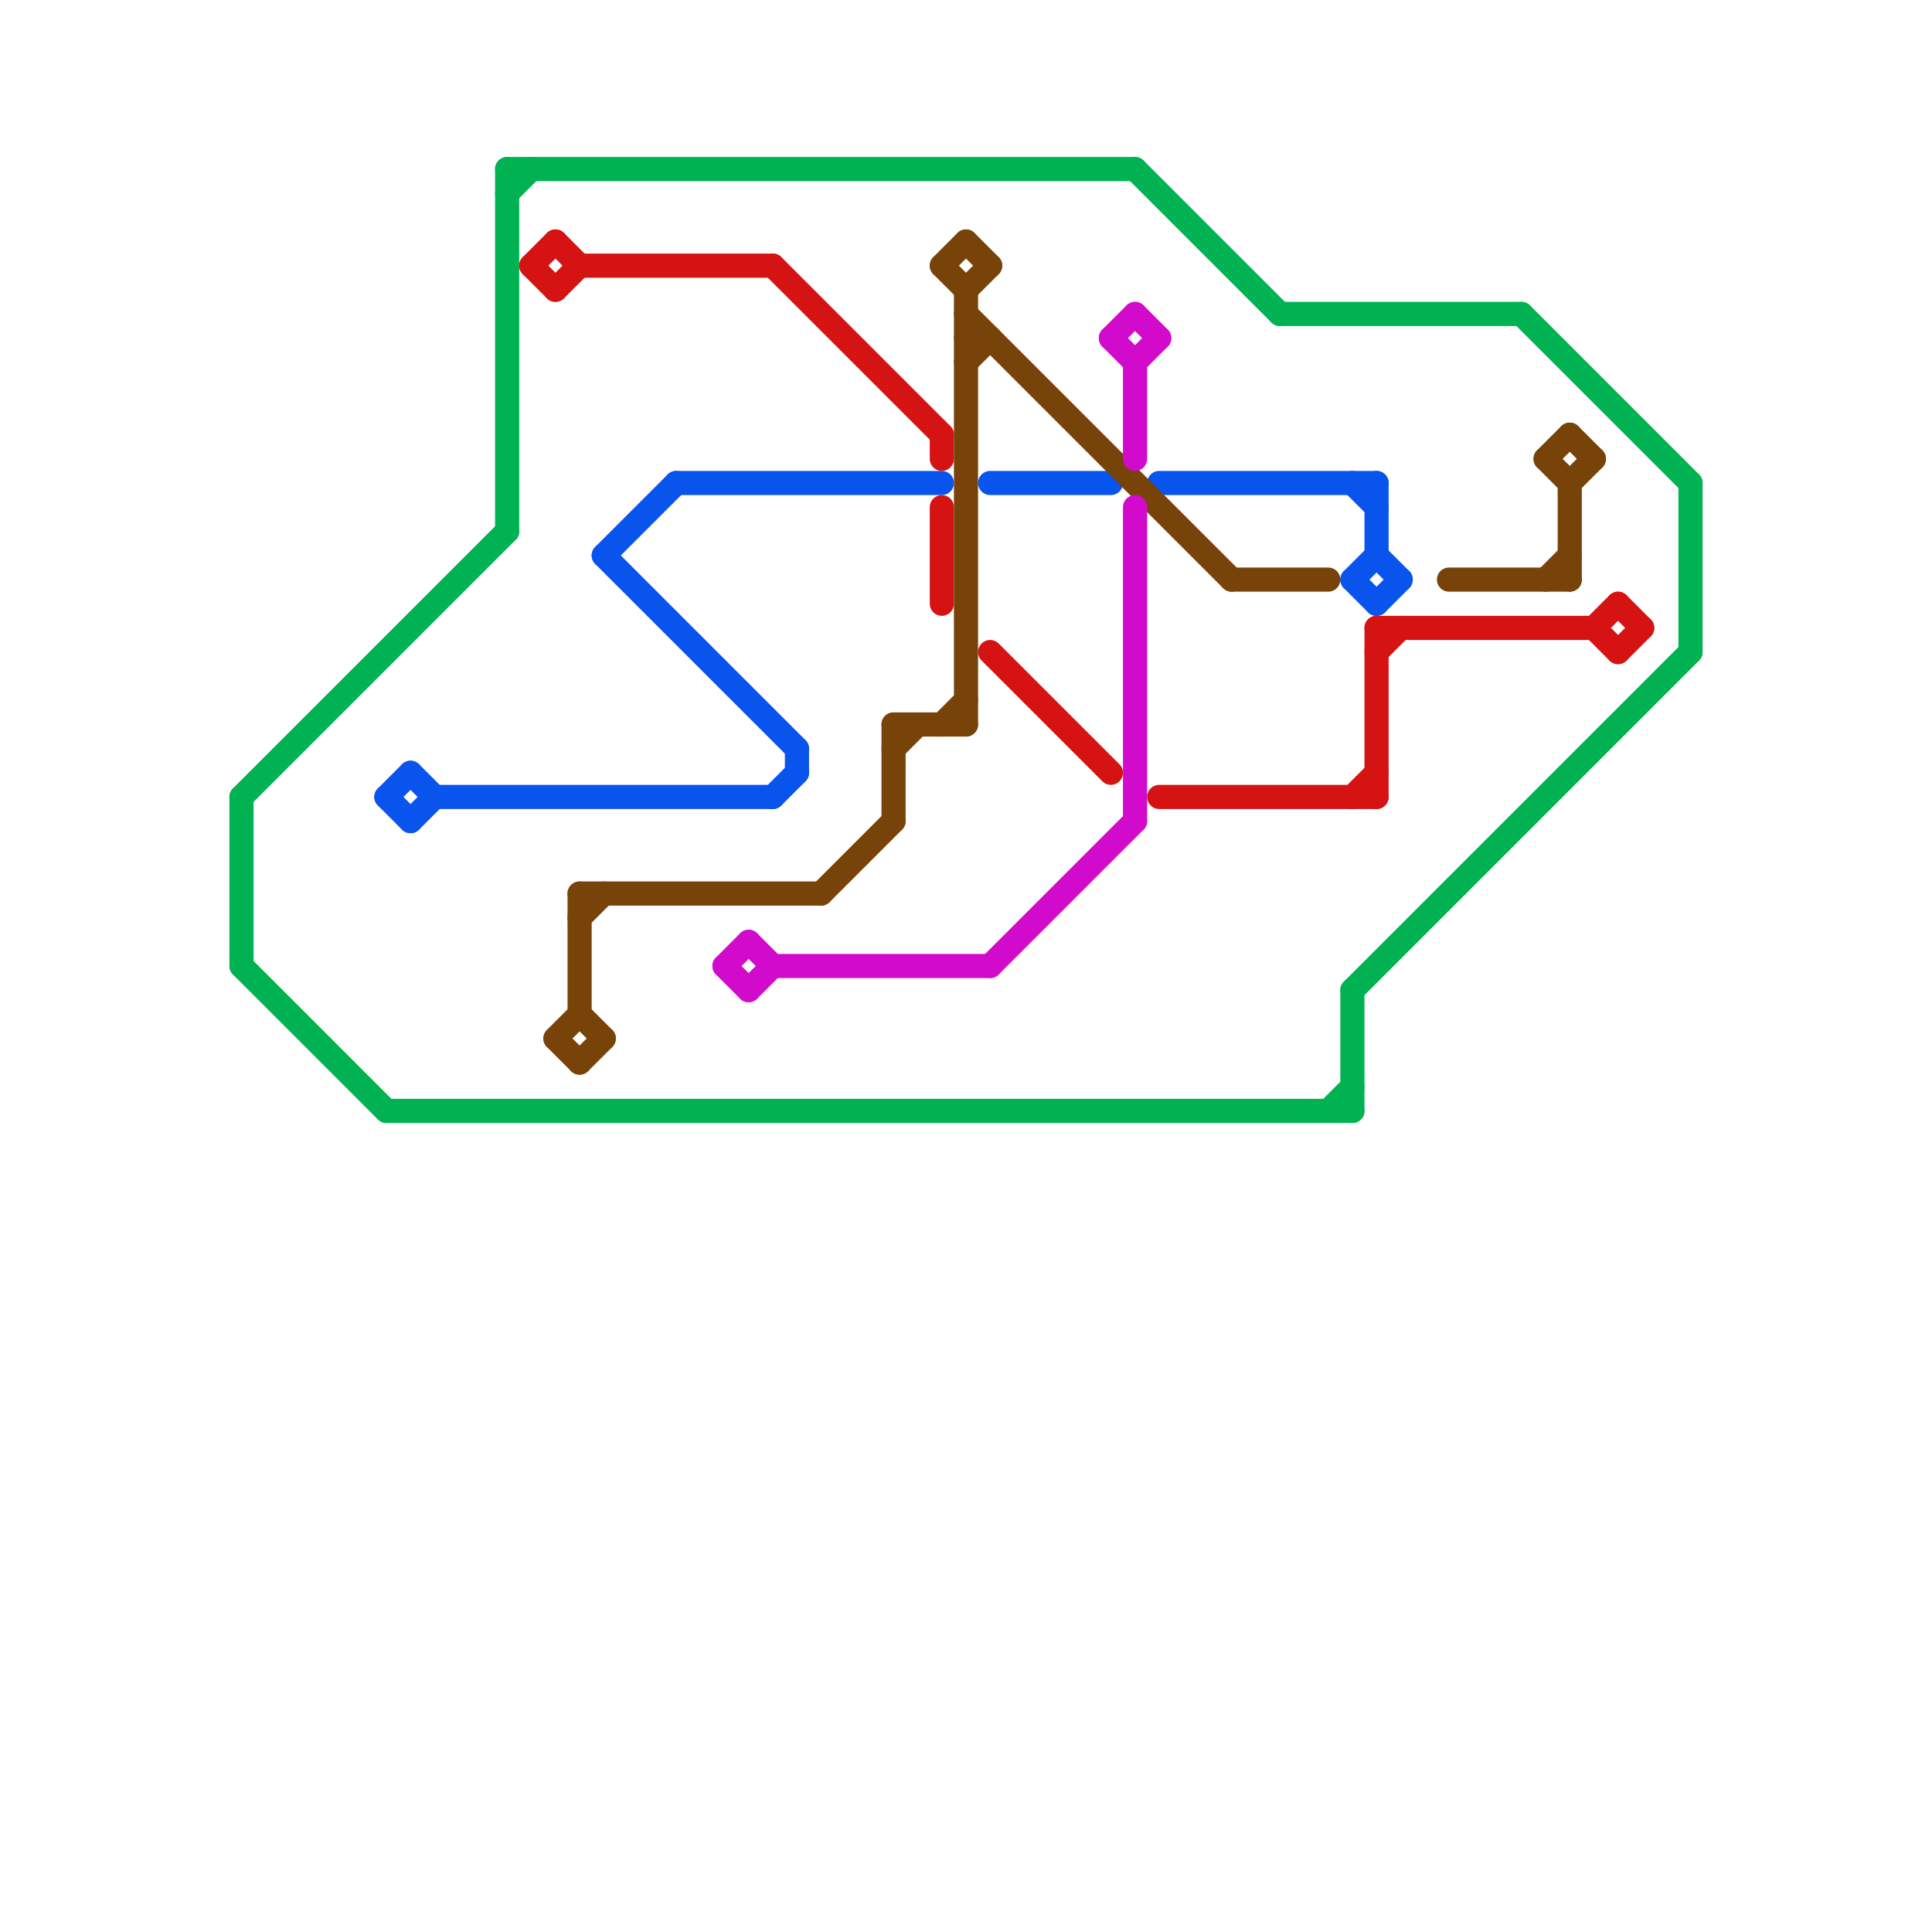 
<svg version="1.1" xmlns="http://www.w3.org/2000/svg" viewBox="0 0 80 80">
<style>line { stroke-width: 1; fill: none; stroke-linecap: round; stroke-linejoin: round; } .c0 { stroke: #00b251 } .c1 { stroke: #0954ec } .c2 { stroke: #d51313 } .c3 { stroke: #774309 } .c4 { stroke: #d10acb }</style><line class="c0" x1="55" y1="46" x2="56" y2="45"/><line class="c0" x1="56" y1="41" x2="56" y2="46"/><line class="c0" x1="10" y1="33" x2="21" y2="22"/><line class="c0" x1="10" y1="40" x2="16" y2="46"/><line class="c0" x1="47" y1="7" x2="53" y2="13"/><line class="c0" x1="53" y1="13" x2="63" y2="13"/><line class="c0" x1="21" y1="7" x2="47" y2="7"/><line class="c0" x1="63" y1="13" x2="70" y2="20"/><line class="c0" x1="21" y1="8" x2="22" y2="7"/><line class="c0" x1="10" y1="33" x2="10" y2="40"/><line class="c0" x1="56" y1="41" x2="70" y2="27"/><line class="c0" x1="16" y1="46" x2="56" y2="46"/><line class="c0" x1="70" y1="20" x2="70" y2="27"/><line class="c0" x1="21" y1="7" x2="21" y2="22"/><line class="c1" x1="56" y1="24" x2="57" y2="25"/><line class="c1" x1="18" y1="33" x2="32" y2="33"/><line class="c1" x1="16" y1="33" x2="17" y2="32"/><line class="c1" x1="32" y1="33" x2="33" y2="32"/><line class="c1" x1="48" y1="20" x2="57" y2="20"/><line class="c1" x1="17" y1="32" x2="18" y2="33"/><line class="c1" x1="25" y1="23" x2="28" y2="20"/><line class="c1" x1="56" y1="20" x2="57" y2="21"/><line class="c1" x1="17" y1="34" x2="18" y2="33"/><line class="c1" x1="57" y1="25" x2="58" y2="24"/><line class="c1" x1="16" y1="33" x2="17" y2="34"/><line class="c1" x1="57" y1="20" x2="57" y2="23"/><line class="c1" x1="33" y1="31" x2="33" y2="32"/><line class="c1" x1="56" y1="24" x2="57" y2="23"/><line class="c1" x1="57" y1="23" x2="58" y2="24"/><line class="c1" x1="28" y1="20" x2="39" y2="20"/><line class="c1" x1="41" y1="20" x2="46" y2="20"/><line class="c1" x1="25" y1="23" x2="33" y2="31"/><line class="c2" x1="66" y1="26" x2="67" y2="27"/><line class="c2" x1="57" y1="26" x2="57" y2="33"/><line class="c2" x1="39" y1="21" x2="39" y2="25"/><line class="c2" x1="48" y1="33" x2="57" y2="33"/><line class="c2" x1="23" y1="10" x2="24" y2="11"/><line class="c2" x1="67" y1="27" x2="68" y2="26"/><line class="c2" x1="57" y1="27" x2="58" y2="26"/><line class="c2" x1="22" y1="11" x2="23" y2="10"/><line class="c2" x1="57" y1="26" x2="66" y2="26"/><line class="c2" x1="41" y1="27" x2="46" y2="32"/><line class="c2" x1="56" y1="33" x2="57" y2="32"/><line class="c2" x1="66" y1="26" x2="67" y2="25"/><line class="c2" x1="24" y1="11" x2="32" y2="11"/><line class="c2" x1="32" y1="11" x2="39" y2="18"/><line class="c2" x1="22" y1="11" x2="23" y2="12"/><line class="c2" x1="39" y1="18" x2="39" y2="19"/><line class="c2" x1="67" y1="25" x2="68" y2="26"/><line class="c2" x1="23" y1="12" x2="24" y2="11"/><line class="c3" x1="24" y1="37" x2="34" y2="37"/><line class="c3" x1="40" y1="12" x2="41" y2="11"/><line class="c3" x1="24" y1="37" x2="24" y2="42"/><line class="c3" x1="39" y1="11" x2="40" y2="12"/><line class="c3" x1="51" y1="24" x2="55" y2="24"/><line class="c3" x1="40" y1="12" x2="40" y2="30"/><line class="c3" x1="23" y1="43" x2="24" y2="44"/><line class="c3" x1="40" y1="13" x2="51" y2="24"/><line class="c3" x1="65" y1="20" x2="65" y2="24"/><line class="c3" x1="64" y1="19" x2="65" y2="20"/><line class="c3" x1="39" y1="30" x2="40" y2="29"/><line class="c3" x1="65" y1="20" x2="66" y2="19"/><line class="c3" x1="34" y1="37" x2="37" y2="34"/><line class="c3" x1="24" y1="42" x2="25" y2="43"/><line class="c3" x1="39" y1="11" x2="40" y2="10"/><line class="c3" x1="40" y1="14" x2="41" y2="14"/><line class="c3" x1="64" y1="24" x2="65" y2="23"/><line class="c3" x1="65" y1="18" x2="66" y2="19"/><line class="c3" x1="37" y1="30" x2="40" y2="30"/><line class="c3" x1="24" y1="44" x2="25" y2="43"/><line class="c3" x1="40" y1="15" x2="41" y2="14"/><line class="c3" x1="60" y1="24" x2="65" y2="24"/><line class="c3" x1="23" y1="43" x2="24" y2="42"/><line class="c3" x1="24" y1="38" x2="25" y2="37"/><line class="c3" x1="40" y1="10" x2="41" y2="11"/><line class="c3" x1="37" y1="30" x2="37" y2="34"/><line class="c3" x1="64" y1="19" x2="65" y2="18"/><line class="c3" x1="37" y1="31" x2="38" y2="30"/><line class="c4" x1="30" y1="40" x2="31" y2="41"/><line class="c4" x1="46" y1="14" x2="47" y2="13"/><line class="c4" x1="31" y1="39" x2="32" y2="40"/><line class="c4" x1="47" y1="21" x2="47" y2="34"/><line class="c4" x1="31" y1="41" x2="32" y2="40"/><line class="c4" x1="46" y1="14" x2="47" y2="15"/><line class="c4" x1="47" y1="15" x2="48" y2="14"/><line class="c4" x1="30" y1="40" x2="31" y2="39"/><line class="c4" x1="47" y1="15" x2="47" y2="19"/><line class="c4" x1="32" y1="40" x2="41" y2="40"/><line class="c4" x1="41" y1="40" x2="47" y2="34"/><line class="c4" x1="47" y1="13" x2="48" y2="14"/>


</svg>

